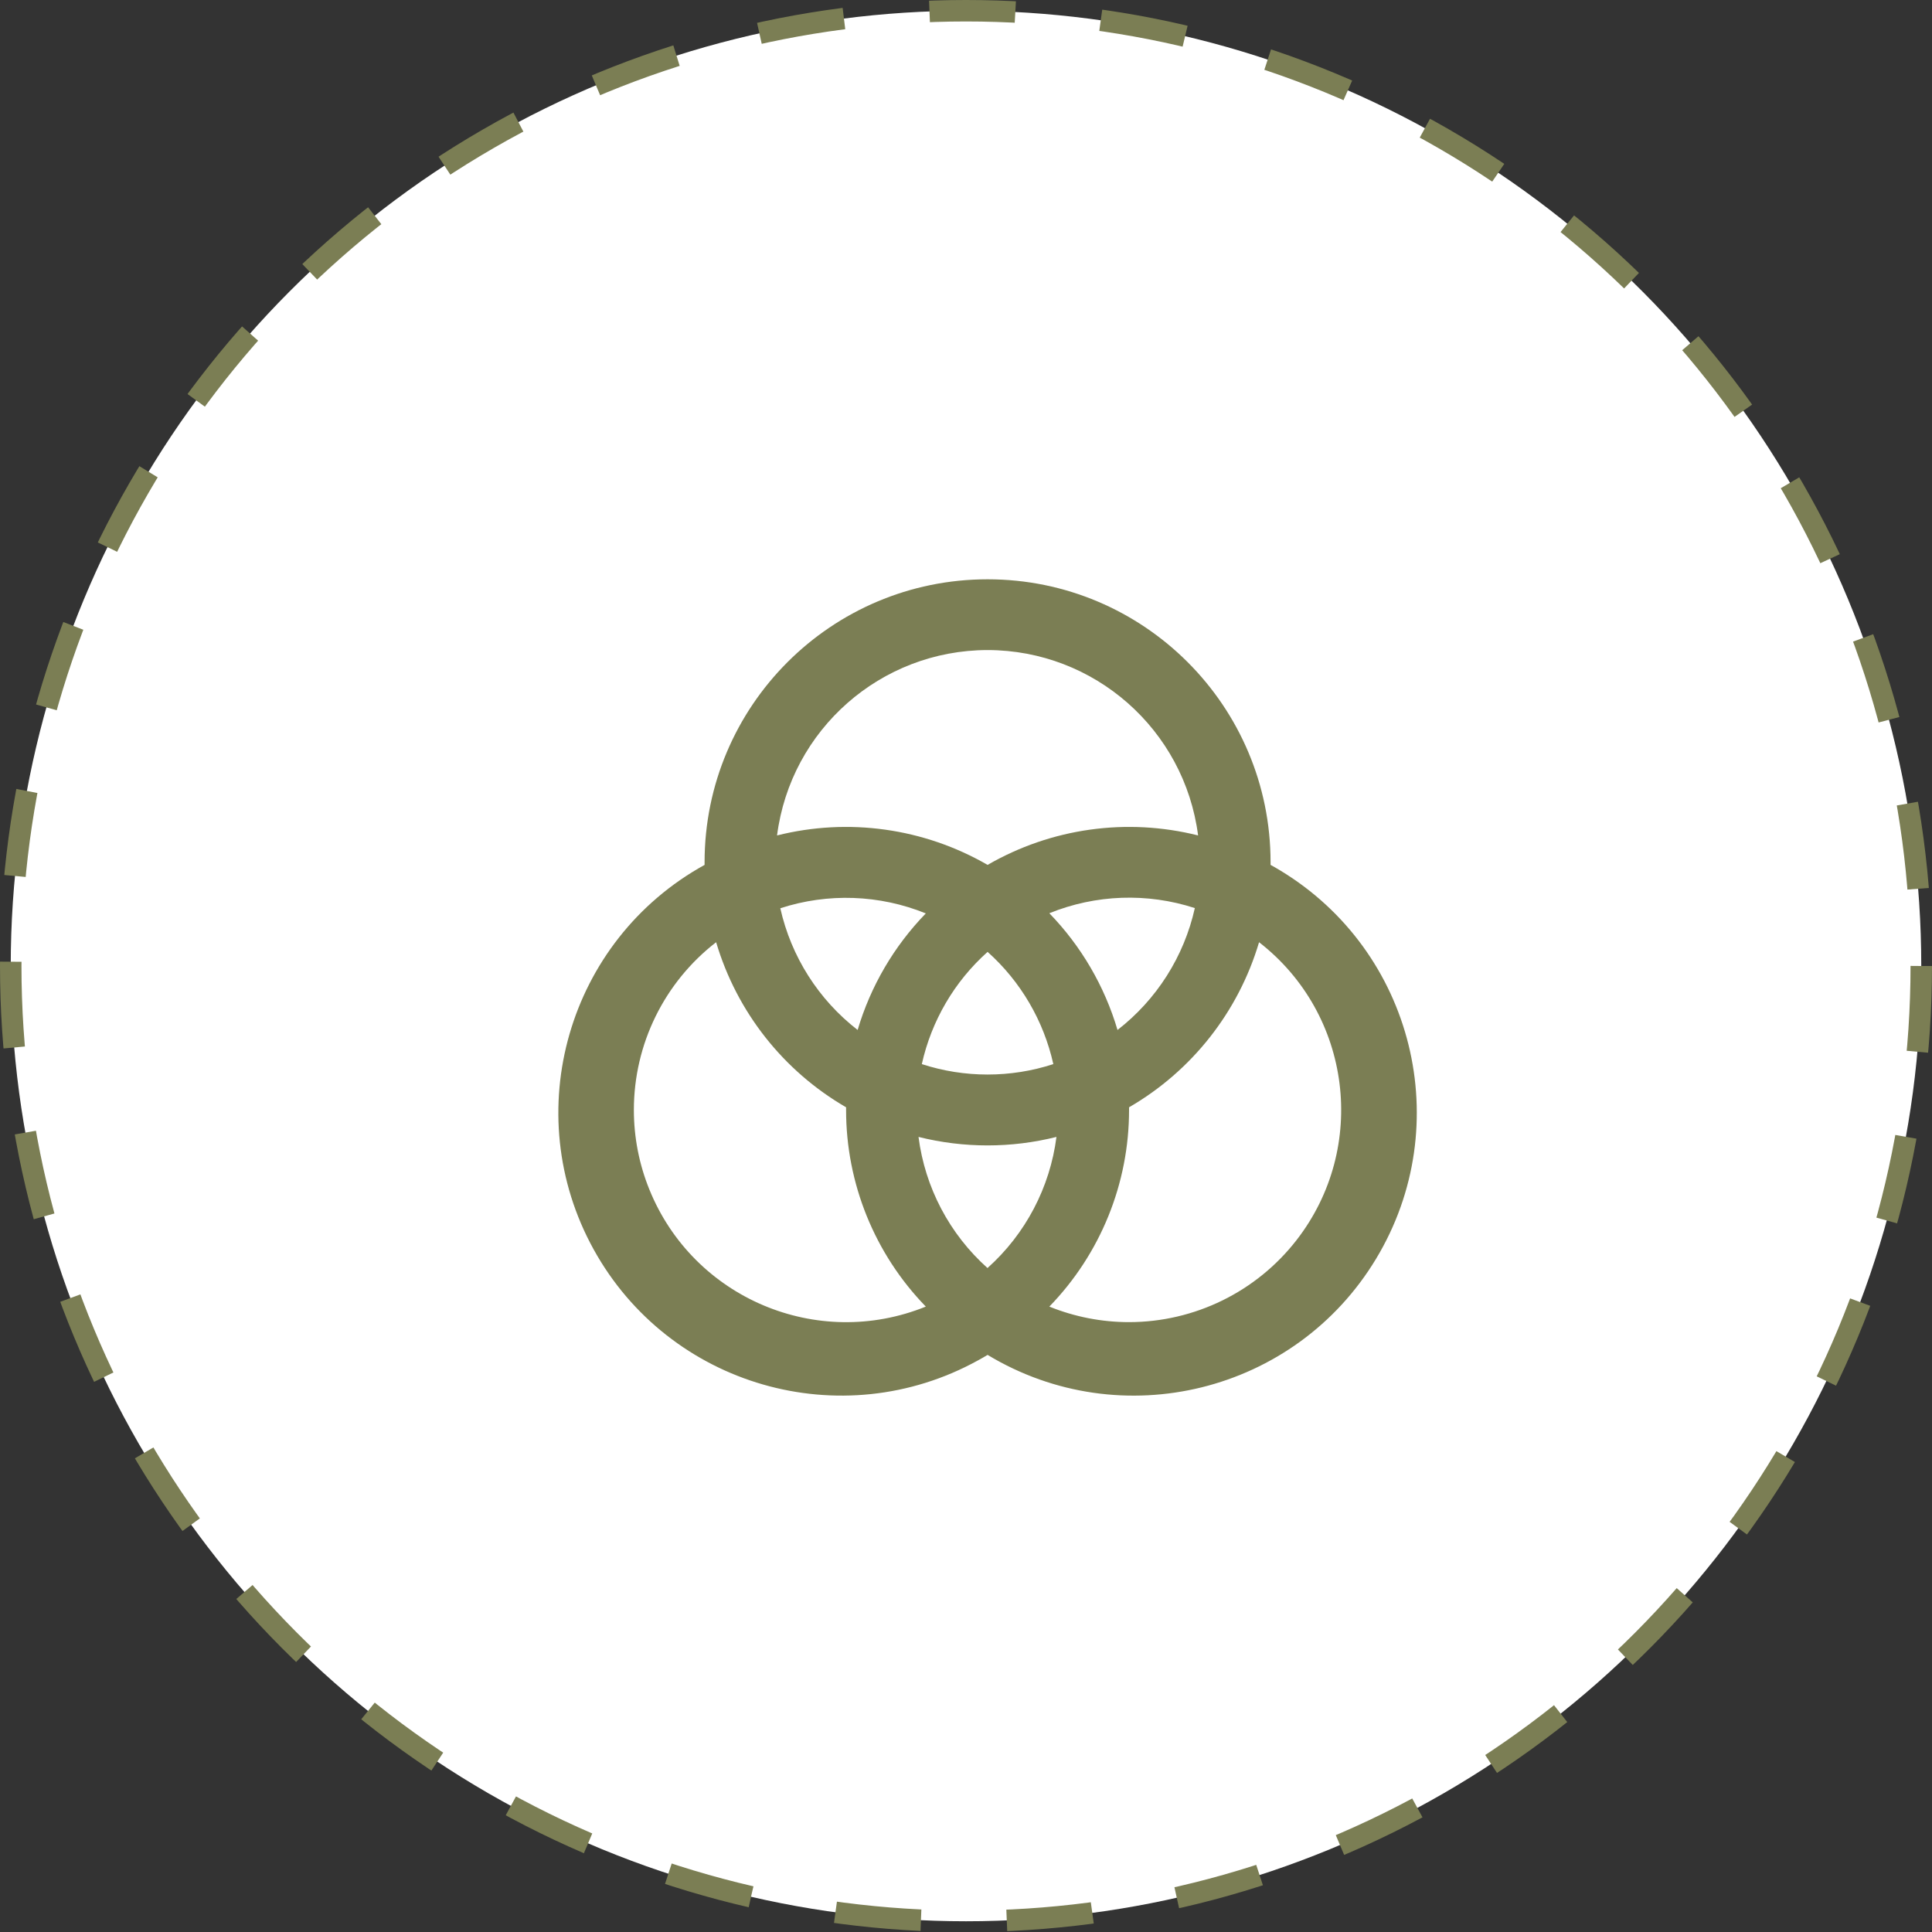 <?xml version="1.0" encoding="UTF-8"?> <svg xmlns="http://www.w3.org/2000/svg" width="45" height="45" viewBox="0 0 45 45" fill="none"><rect x="0" y="0" width="45" height="45" fill="#333333" stroke="none"/> <circle cx="22.5" cy="22.5" r="22.25" fill="white" stroke="#7B7E54" stroke-width="0.5" stroke-dasharray="2 2"></circle> <g clip-path="url(#clip0_69_413)"> <path d="M29.594 20.145C29.594 20.125 29.594 20.105 29.594 20.084C29.594 16.444 26.643 13.493 23.003 13.493C19.362 13.493 16.411 16.444 16.411 20.084C16.411 20.105 16.411 20.125 16.411 20.145C13.225 21.904 12.068 25.914 13.827 29.101C15.587 32.287 19.597 33.444 22.783 31.684C22.857 31.644 22.93 31.602 23.003 31.558C26.119 33.439 30.171 32.437 32.051 29.32C33.932 26.203 32.93 22.152 29.813 20.271C29.741 20.227 29.668 20.185 29.594 20.145ZM23.003 29.537C22.116 28.745 21.545 27.66 21.394 26.481C22.449 26.745 23.553 26.745 24.607 26.481C24.456 27.658 23.887 28.741 23.003 29.533V29.537ZM23.003 25.028C22.482 25.028 21.965 24.946 21.471 24.785C21.696 23.775 22.231 22.86 23.003 22.171C23.774 22.86 24.309 23.775 24.534 24.785C24.04 24.946 23.523 25.028 23.003 25.028ZM19.976 23.99C19.064 23.283 18.427 22.281 18.175 21.155C19.284 20.794 20.484 20.837 21.564 21.275C20.823 22.038 20.278 22.97 19.976 23.99ZM24.441 21.271C25.521 20.833 26.721 20.79 27.83 21.151C27.579 22.278 26.942 23.282 26.029 23.99C25.727 22.968 25.182 22.035 24.441 21.271ZM23.003 15.141C25.49 15.144 27.588 16.992 27.906 19.459C26.245 19.042 24.486 19.288 23.003 20.145C21.519 19.288 19.76 19.042 18.099 19.459C18.416 16.992 20.515 15.144 23.003 15.141ZM14.764 25.852C14.764 24.323 15.471 22.881 16.68 21.946C17.161 23.568 18.244 24.943 19.707 25.791C19.707 25.811 19.707 25.831 19.707 25.852C19.706 27.562 20.372 29.206 21.564 30.433C19.034 31.458 16.151 30.238 15.126 27.708C14.886 27.118 14.764 26.488 14.764 25.852ZM26.298 30.795C25.661 30.795 25.031 30.672 24.441 30.433C25.633 29.206 26.299 27.562 26.298 25.852C26.298 25.831 26.298 25.811 26.298 25.791C27.761 24.944 28.845 23.568 29.326 21.946C31.483 23.62 31.874 26.726 30.2 28.883C29.265 30.088 27.824 30.794 26.298 30.795Z" fill="#7B7E54"></path> </g> <defs> <clipPath id="clip0_69_413"> <rect width="20" height="20" fill="white" transform="translate(13 13)"></rect> </clipPath> </defs> </svg> 